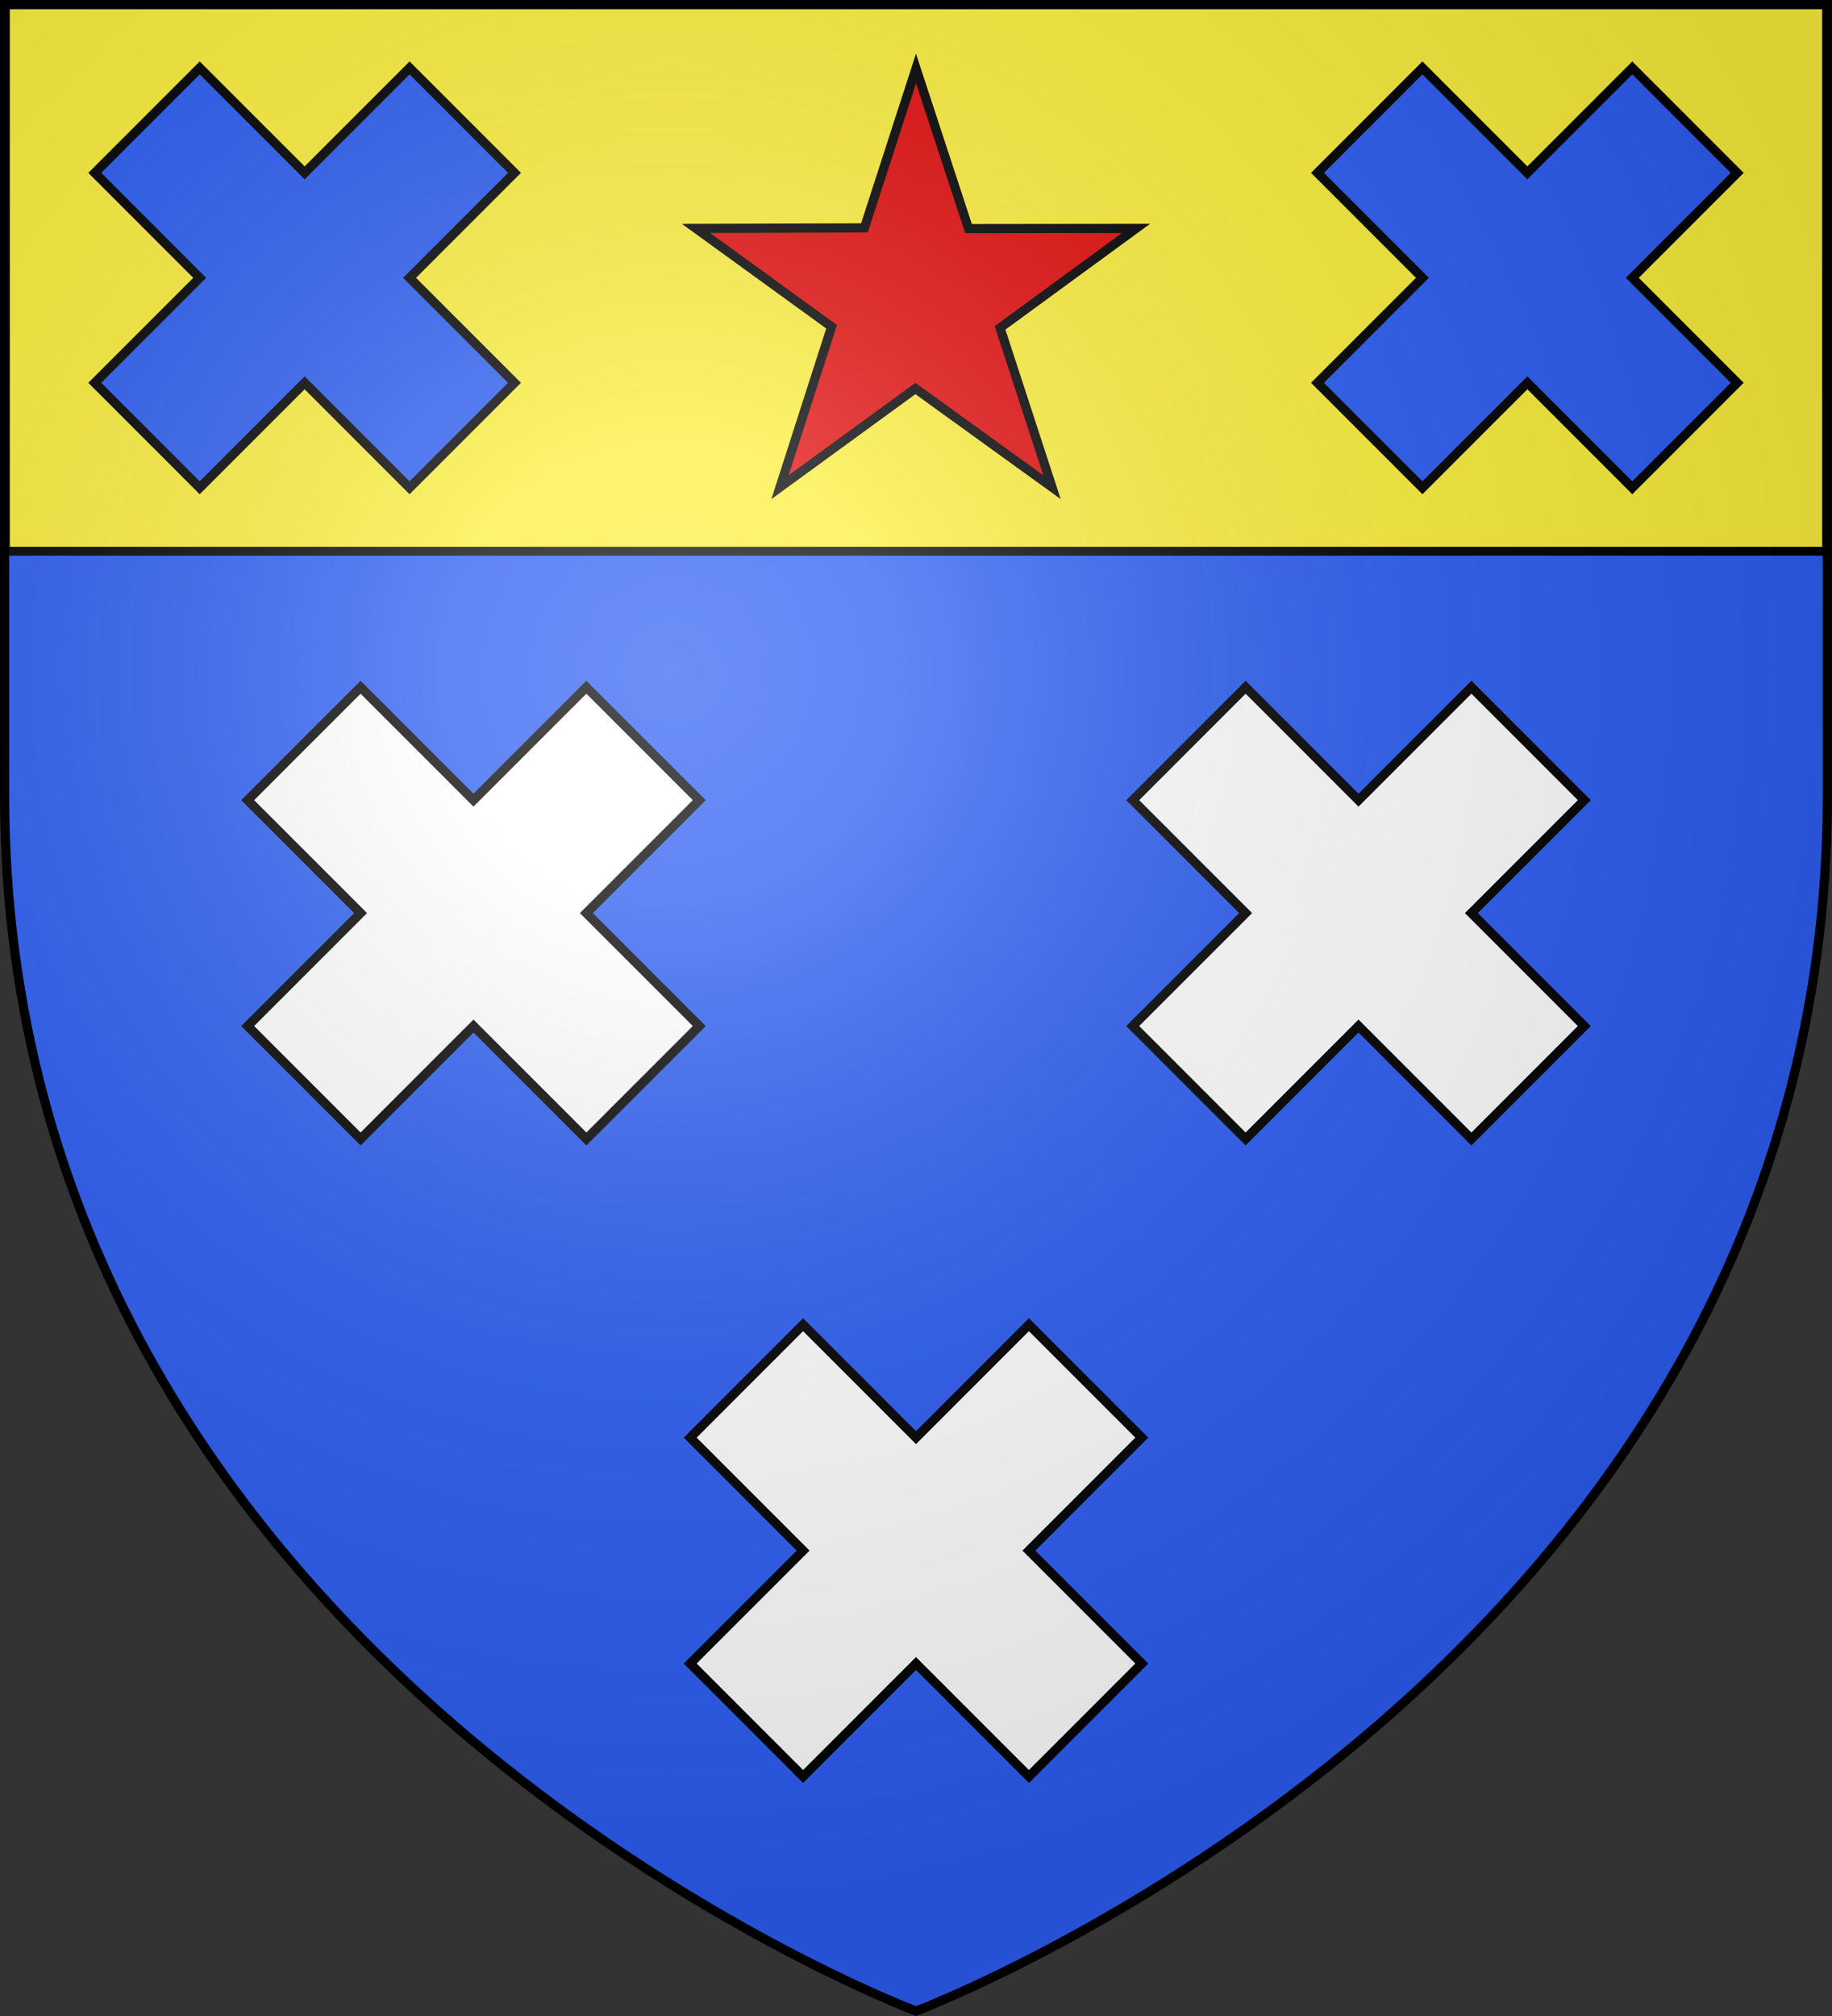 <svg xmlns="http://www.w3.org/2000/svg" xmlns:xlink="http://www.w3.org/1999/xlink" width="600" height="660" viewBox="-300 -300 600 660"><rect x="-300" y="-300" width="600" height="660" fill="#333333" stroke="none"/><defs><radialGradient id="d" cx="-80" cy="-80" r="405" gradientUnits="userSpaceOnUse"><stop offset="0" style="stop-color:#fff;stop-opacity:.31"/><stop offset=".19" style="stop-color:#fff;stop-opacity:.25"/><stop offset=".6" style="stop-color:#6b6b6b;stop-opacity:.125"/><stop offset="1" style="stop-color:#000;stop-opacity:.125"/></radialGradient><path id="c" d="M-298.5-298.5h597V-40C298.5 246.2 0 358.39 0 358.39S-298.5 246.2-298.5-40z"/></defs><use xlink:href="#c" fill="#e20909" style="fill:#2b5df2"/><g style="fill:#fcef3c;display:inline"><path d="M1.532 2.114h596.466v179.009H1.532z" style="fill:#fcef3c;fill-opacity:1;fill-rule:nonzero;stroke:#000;stroke-width:2.902;stroke-miterlimit:4;stroke-opacity:1;stroke-dasharray:none" transform="translate(-299.765 -300.663)"/></g><path d="m-218.88-38.043 36.975 36.975-36.975 36.974 36.975 36.975 36.974-36.975 36.975 36.975 36.975-36.975-36.975-36.974 36.975-36.975-36.975-36.974-36.975 36.974-36.974-36.974zM70.981-38.043l36.975 36.975L70.98 35.906l36.975 36.975 36.974-36.975 36.975 36.975 36.975-36.975-36.975-36.974 36.975-36.975-36.975-36.974-36.975 36.974-36.974-36.974zM-73.95 170.657l36.975 36.975-36.974 36.974 36.974 36.975L0 244.606l36.974 36.975 36.975-36.975-36.975-36.974 36.975-36.975-36.975-36.975L0 170.657l-36.975-36.975z" style="fill:#fff;fill-opacity:1;fill-rule:nonzero;stroke:#000;stroke-width:3;stroke-linecap:butt;stroke-linejoin:miter;stroke-miterlimit:4;stroke-opacity:1;stroke-dasharray:none;stroke-dashoffset:0;marker:none;visibility:visible;display:inline;overflow:visible"/><path d="m-268.959-243.41 34.366 34.366-34.366 34.365 34.366 34.366 34.366-34.366 34.365 34.366 34.366-34.366-34.366-34.365 34.366-34.366-34.366-34.366-34.365 34.366-34.366-34.366zM131.496-243.41l34.366 34.366-34.366 34.365 34.366 34.366 34.366-34.366 34.365 34.366 34.366-34.366-34.366-34.365 34.366-34.366-34.366-34.366-34.365 34.366-34.366-34.366z" style="fill:#2b5df2;fill-opacity:1;fill-rule:nonzero;stroke:#000;stroke-width:3;stroke-linecap:butt;stroke-linejoin:miter;stroke-miterlimit:4;stroke-opacity:1;stroke-dasharray:none;stroke-dashoffset:0;marker:none;visibility:visible;display:inline;overflow:visible"/><path d="m0-277.578 17.207 52.419 54.854-.064-44.536 32.563 17.011 52.15-44.732-32.294-44.34 32.294 16.89-52.522-44.415-32.191 55.17-.166z" style="fill:#e20909;fill-opacity:1;stroke:#000;stroke-width:3;stroke-miterlimit:4;stroke-opacity:1;stroke-dasharray:none;stroke-dashoffset:0"/><use xlink:href="#c" fill="url(#d)"/><use xlink:href="#c" style="fill:none;stroke:#000;stroke-width:3"/></svg>